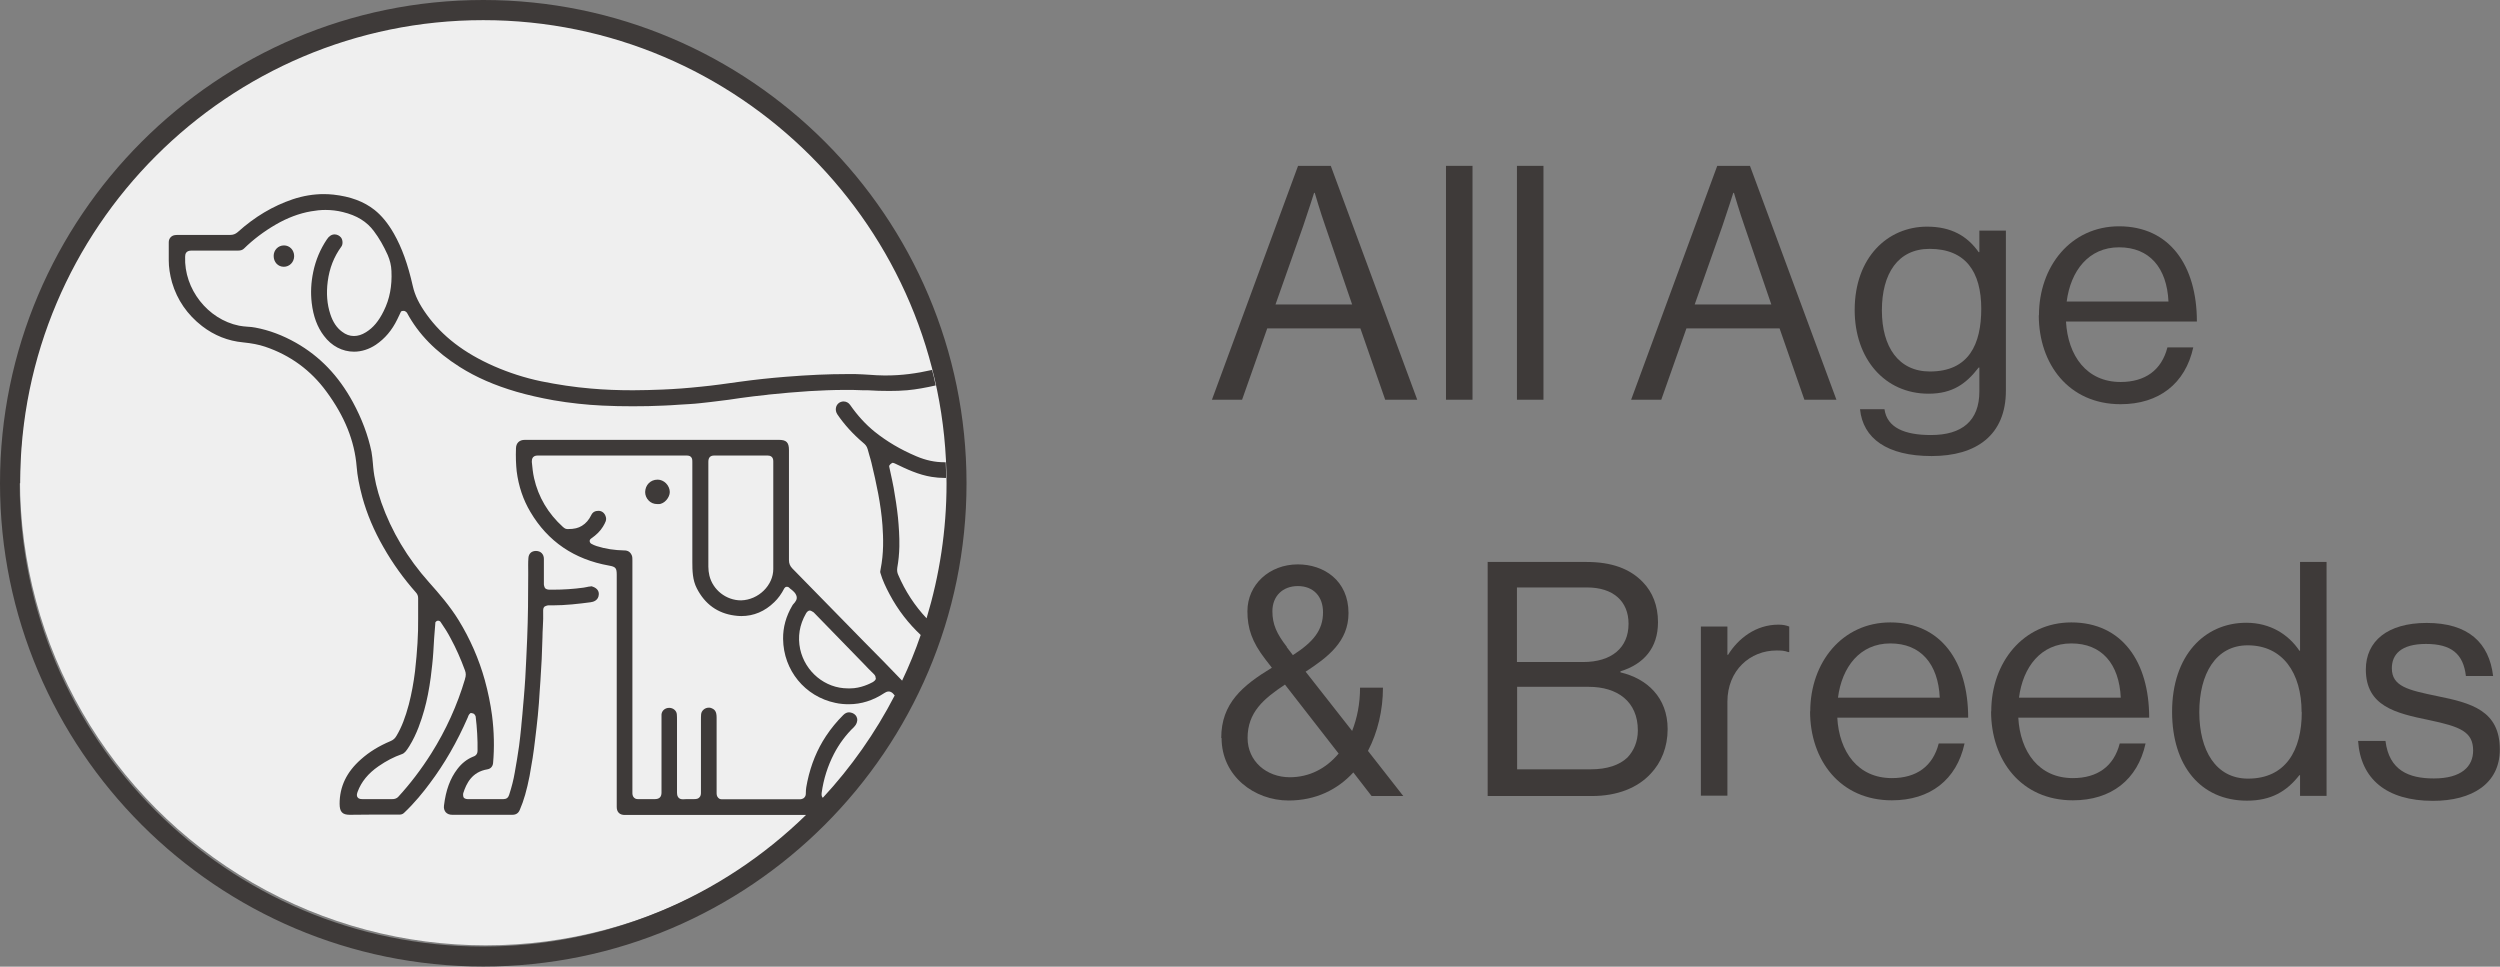 <svg viewBox="0 0 145.16 56.13" xmlns="http://www.w3.org/2000/svg" id="_レイヤー_2"><rect x="0" y="0" width="145.16" height="56.13" fill="#808080" stroke="none"/><defs><style>.cls-1{fill:#efefef;}.cls-2{fill:#3e3a39;}</style></defs><g id="_レイヤー_1-2"><path d="M75.35,9.63h1.92l5.02,13.58h-1.86l-1.44-4.14h-5.41l-1.46,4.14h-1.75l5-13.58ZM74.06,17.68h4.45l-1.56-4.56c-.27-.76-.61-1.92-.61-1.92h-.04s-.36,1.14-.63,1.92l-1.61,4.56Z" class="cls-2"></path><path d="M83.96,9.63h1.54v13.58h-1.54v-13.58Z" class="cls-2"></path><path d="M88.08,9.63h1.54v13.58h-1.54v-13.58Z" class="cls-2"></path><path d="M99.69,9.63h1.92l5.02,13.58h-1.86l-1.44-4.14h-5.41l-1.46,4.14h-1.75l5-13.58ZM98.4,17.68h4.45l-1.56-4.56c-.27-.76-.61-1.92-.61-1.92h-.04s-.36,1.14-.63,1.92l-1.61,4.56Z" class="cls-2"></path><path d="M108,23.76h1.42c.15,1.08,1.18,1.5,2.7,1.5,1.8,0,2.81-.82,2.81-2.53v-1.39h-.04c-.72.93-1.5,1.52-2.91,1.52-2.55,0-4.29-2.03-4.29-4.86,0-3.06,1.92-4.84,4.2-4.84,1.42,0,2.34.55,3,1.48h.04v-1.25h1.54v9.29c0,2.58-1.71,3.8-4.31,3.8s-3.99-1.03-4.16-2.72ZM115.04,17.93c0-2.15-.91-3.48-3-3.48-1.84,0-2.77,1.44-2.77,3.57s.97,3.55,2.79,3.55c2.26,0,2.98-1.58,2.98-3.65Z" class="cls-2"></path><path d="M118.39,18.31c0-2.85,1.86-5.17,4.65-5.17,2.94,0,4.52,2.28,4.52,5.53h-7.6c.11,1.99,1.2,3.51,3.17,3.51,1.42,0,2.38-.68,2.72-2.01h1.5c-.46,2.11-2,3.3-4.22,3.3-3,0-4.75-2.32-4.75-5.17ZM120,17.51h5.91c-.09-1.96-1.1-3.15-2.87-3.15s-2.81,1.37-3.04,3.15Z" class="cls-2"></path><path d="M70.91,42.85c0-2.01,1.23-3.04,2.94-4.08l-.38-.49c-.78-1.01-1.04-1.8-1.04-2.79,0-1.54,1.27-2.72,2.93-2.72,1.5,0,2.94.93,2.94,2.83,0,1.65-1.2,2.56-2.49,3.4l2.7,3.44c.29-.74.46-1.58.46-2.51h1.33c0,1.29-.3,2.58-.87,3.67l2.05,2.62h-1.84l-1.06-1.37c-.91.99-2.17,1.63-3.76,1.63-1.98,0-3.89-1.41-3.89-3.63ZM77.73,43.76l-3.12-4.01c-1.23.82-2.17,1.6-2.17,3.1,0,1.35,1.1,2.28,2.45,2.28,1.14,0,2.11-.51,2.83-1.37ZM74.71,37.57l.36.47c1.18-.76,1.75-1.44,1.75-2.49,0-.93-.57-1.52-1.46-1.52s-1.48.59-1.48,1.46c0,.76.25,1.31.84,2.07Z" class="cls-2"></path><path d="M86.37,32.63h5.76c1.42,0,2.51.38,3.27,1.18.55.57.87,1.35.87,2.32,0,1.5-.83,2.43-2.18,2.85v.06c1.54.36,2.74,1.46,2.74,3.29,0,1.04-.36,1.94-.99,2.6-.76.82-1.94,1.29-3.4,1.29h-6.06v-13.58ZM91.92,38.44c1.65,0,2.64-.82,2.64-2.22,0-1.31-.89-2.11-2.41-2.11h-4.07v4.33h3.84ZM92.36,44.67c.97,0,1.67-.25,2.13-.68.38-.4.61-.93.61-1.58,0-1.69-1.2-2.53-2.85-2.53h-4.16v4.79h4.27Z" class="cls-2"></path><path d="M100.3,38.02h.04c.59-.95,1.61-1.75,2.92-1.75.29,0,.44.04.63.11v1.48h-.06c-.23-.08-.38-.09-.68-.09-1.52,0-2.85,1.14-2.85,2.98v5.45h-1.54v-9.82h1.54v1.63Z" class="cls-2"></path><path d="M105.11,41.31c0-2.85,1.86-5.17,4.65-5.17,2.94,0,4.52,2.28,4.52,5.53h-7.6c.11,1.99,1.2,3.51,3.17,3.51,1.42,0,2.38-.68,2.72-2.01h1.5c-.46,2.11-2,3.3-4.22,3.3-3,0-4.75-2.32-4.75-5.17ZM106.72,40.51h5.91c-.09-1.96-1.1-3.15-2.87-3.15s-2.81,1.37-3.04,3.15Z" class="cls-2"></path><path d="M115.62,41.31c0-2.85,1.86-5.17,4.65-5.17,2.94,0,4.52,2.28,4.52,5.53h-7.6c.11,1.99,1.2,3.51,3.17,3.51,1.42,0,2.38-.68,2.72-2.01h1.5c-.46,2.11-2,3.3-4.22,3.3-3,0-4.75-2.32-4.75-5.17ZM117.23,40.51h5.91c-.09-1.96-1.1-3.15-2.87-3.15s-2.81,1.37-3.04,3.15Z" class="cls-2"></path><path d="M126.12,41.33c0-3.27,1.88-5.17,4.31-5.17,1.39,0,2.45.68,3.08,1.62h.04v-5.15h1.54v13.58h-1.54v-1.2h-.04c-.74.95-1.65,1.48-3.04,1.48-2.68,0-4.35-2.01-4.35-5.17ZM133.64,41.35c0-2.28-1.1-3.88-3.13-3.88-1.86,0-2.81,1.67-2.81,3.88s.95,3.86,2.83,3.86c2.18,0,3.12-1.63,3.12-3.86Z" class="cls-2"></path><path d="M136.93,43.02h1.58c.21,1.71,1.35,2.18,2.81,2.18,1.61,0,2.28-.7,2.28-1.62,0-1.1-.76-1.39-2.56-1.77-1.94-.4-3.67-.8-3.67-2.94,0-1.63,1.25-2.7,3.53-2.7,2.43,0,3.63,1.16,3.86,3.08h-1.58c-.15-1.29-.85-1.86-2.32-1.86s-1.98.63-1.98,1.41c0,1.06.95,1.27,2.64,1.62,1.98.4,3.63.84,3.63,3.1,0,1.98-1.61,2.98-3.88,2.98-2.7,0-4.2-1.27-4.35-3.48Z" class="cls-2"></path><circle r="27.04" cy="27.85" cx="28.2" class="cls-1"></circle><path d="M15.89,14.86c0,.36.25.63.59.63h0c.33,0,.6-.27.6-.62,0-.35-.26-.62-.59-.62-.34,0-.6.27-.6.61Z" class="cls-2"></path><path d="M34.32,34.05c-.09,0-.18.02-.27.04l-.16.03c-.58.08-1.19.12-1.8.12h-.2s-.16,0-.24-.09c-.03-.03-.08-.19-.07-.24,0-.08,0-.16,0-.34,0,0,0-.86,0-1.12,0-.27-.18-.46-.46-.46-.26,0-.43.16-.44.43-.02.26-.01.52-.01.78v.21c0,1.22-.01,2.44-.06,3.66-.03.77-.07,1.54-.11,2.3-.02.4-.06.81-.09,1.21l-.03.33c-.03.37-.06.74-.1,1.11l-.02.23c-.04.36-.07.71-.12,1.06-.07.51-.16,1.03-.25,1.54-.07.42-.18.85-.33,1.31-.05.16-.16.24-.33.24h-2.08s-.17,0-.23-.1c-.03-.04-.04-.2-.02-.25.18-.56.5-1.23,1.4-1.38.19-.03.31-.17.33-.36.08-.89.06-1.83-.06-2.77-.09-.67-.23-1.36-.42-2.05-.34-1.22-.85-2.39-1.52-3.48-.5-.81-1.12-1.53-1.72-2.2-1.25-1.4-2.18-2.96-2.77-4.64-.25-.73-.41-1.4-.47-2.05l-.02-.23c-.02-.22-.04-.44-.08-.66-.2-.97-.57-1.94-1.08-2.88-.84-1.54-1.92-2.66-3.31-3.45-.76-.43-1.55-.73-2.36-.88-.14-.03-.29-.04-.44-.05-.17-.01-.34-.03-.5-.06-1.82-.37-3.2-2.13-3.13-4,0-.17.05-.36.37-.36.44,0,2.71,0,2.71,0,.15,0,.26-.04.34-.12.53-.52,1.15-.99,1.84-1.39.67-.39,1.36-.65,2.05-.77.28-.05.56-.08.84-.08.34,0,.68.04,1,.12.83.2,1.4.56,1.81,1.11.31.41.57.87.8,1.38.13.3.21.61.22.94.04.86-.1,1.62-.45,2.32-.29.59-.61.97-1.03,1.23-.24.15-.47.22-.7.22-.24,0-.47-.08-.69-.25-.31-.23-.53-.56-.68-1.02-.19-.58-.24-1.2-.15-1.9.1-.77.36-1.43.79-2.02.1-.13.09-.39-.02-.53-.09-.11-.23-.18-.37-.18-.17,0-.33.1-.45.29-.39.58-.65,1.21-.79,1.88-.13.62-.16,1.21-.09,1.81.09.77.32,1.4.71,1.91.44.59,1.07.92,1.75.92.43,0,.87-.14,1.26-.4.53-.36.94-.84,1.25-1.48l.21-.44c.03-.05.11-.05.17-.05,0,0,0,0,0,0,.06,0,.14.06.18.11.67,1.25,1.68,2.27,3.07,3.15.95.6,2.03,1.07,3.3,1.44.66.19,1.36.35,2.14.49.47.08.95.15,1.43.2.47.05.94.09,1.41.11.59.03,1.18.04,1.77.04s1.19-.01,1.79-.04c.29-.01.58-.03.86-.05l.66-.04c.38-.02.76-.07,1.13-.11l.41-.05c.47-.05.94-.12,1.4-.19.5-.07,1-.13,1.5-.18l.14-.02c.78-.08,1.57-.15,2.35-.2.69-.04,1.38-.07,2.06-.07.35,0,.7,0,1.05.02h.28c.42.03.84.04,1.26.04.34,0,.69-.01,1.03-.04.55-.05,1.08-.15,1.66-.28-.06-.3-.13-.6-.21-.9-.92.21-1.79.32-2.64.32h-.16c-.28,0-.56-.02-.84-.04-.27-.02-.54-.03-.81-.04h-.51c-1.06,0-2.2.05-3.57.16-.86.07-1.73.16-2.67.29-.73.1-1.46.21-2.2.28-.75.08-1.51.14-2.27.17-.56.02-1.12.04-1.69.04-.87,0-1.67-.03-2.45-.1-.97-.08-1.94-.23-2.88-.42-.96-.2-1.88-.5-2.75-.88-1.73-.76-3-1.74-3.9-2.99-.44-.61-.69-1.12-.81-1.66-.29-1.28-.63-2.22-1.1-3.05-.35-.61-.71-1.04-1.12-1.37-.62-.49-1.4-.78-2.39-.89-.19-.02-.38-.03-.56-.03-.59,0-1.2.1-1.8.3-1.15.39-2.2,1.01-3.2,1.91-.13.11-.26.16-.43.16h-2.97c-.08,0-.15,0-.23.01-.21.02-.37.19-.37.41,0,0,0,.86,0,1.06,0,.39.06.81.19,1.28.3,1.02.89,1.87,1.74,2.53.71.55,1.52.87,2.39.95.5.05.91.13,1.27.25,1.46.49,2.66,1.37,3.56,2.6,1.07,1.45,1.64,2.88,1.76,4.37.04.53.15,1.09.33,1.77.27.98.67,1.93,1.22,2.89.55.97,1.19,1.85,1.89,2.64.09.1.13.2.13.34,0,.39,0,.78,0,1.18.01.91-.05,1.88-.18,3.05-.08.66-.2,1.31-.36,1.93-.2.75-.42,1.33-.72,1.83-.08.14-.19.24-.34.3-.69.29-1.25.64-1.72,1.06-.84.74-1.24,1.59-1.24,2.58,0,.47.16.64.59.64h.03c.39,0,.77-.01,1.16-.01h1.67c.12,0,.2-.02.28-.09.62-.58,1.14-1.23,1.51-1.73.85-1.13,1.58-2.4,2.2-3.82.02-.06.05-.16.14-.24.01-.01.03-.02.05-.02.04,0,.09.02.13.03.06.01.12.11.14.17.08.66.12,1.33.11,1.99,0,.25-.18.32-.27.35-.34.14-.64.37-.9.71-.42.55-.67,1.22-.78,2.13-.02.15.02.28.1.38.09.1.22.15.38.15h3.49c.21,0,.35-.09.43-.28.24-.55.41-1.16.57-1.97.13-.7.24-1.39.32-2.1.06-.47.11-.94.16-1.41.05-.48.08-.96.11-1.44l.04-.57c.06-.85.1-1.69.12-2.54,0-.19.01-.37.02-.56.02-.33.03-.67.02-1,0-.03,0-.14.07-.21.03-.03.17-.08.22-.08,0,0,.25,0,.25,0,.76,0,1.53-.09,2.21-.18.17-.02.46-.11.48-.45.02-.22-.13-.42-.48-.49ZM27,39.43c-.45,1.52-1.11,2.97-1.96,4.32-.58.92-1.23,1.77-1.91,2.51-.12.13-.26.14-.36.14h-1.69c-.12,0-.25,0-.32-.11-.07-.1-.03-.22.01-.33.21-.56.6-1.05,1.21-1.47.45-.31.89-.54,1.35-.7.18-.06.28-.22.44-.47.44-.71.69-1.49.86-2.08.17-.6.29-1.24.38-1.91.06-.49.12-.98.15-1.47.03-.53.06-1.06.12-1.71v-.02c.04-.05.09-.09.15-.09h.01c.06,0,.11.03.14.07.22.32.42.63.59.96.31.57.58,1.18.83,1.86.06.16.06.31,0,.49Z" class="cls-2"></path><path d="M38.18,27.85c-.41,0-.71.31-.72.72,0,.18.07.36.21.5.12.12.28.2.51.2,0,0,.06,0,.06,0,.34,0,.65-.39.65-.7,0-.18-.08-.37-.22-.51-.13-.13-.31-.21-.48-.21Z" class="cls-2"></path><path d="M28.06,0C12.59,0,0,12.59,0,28.06s12.59,28.06,28.06,28.06,28.06-12.59,28.06-28.06S43.54,0,28.06,0ZM1.17,28.06C1.17,13.23,13.23,1.17,28.06,1.17s26.9,12.07,26.9,26.9c0,2.72-.41,5.35-1.16,7.83-.68-.72-1.24-1.57-1.65-2.53-.06-.13-.07-.26-.05-.41.07-.39.11-.79.12-1.23.01-.58-.03-1.15-.08-1.68-.06-.58-.15-1.15-.25-1.72-.05-.29-.12-.58-.18-.87l-.08-.37c-.02-.08.12-.19.2-.22.03,0,.14.04.17.06.62.3,1.33.64,2.1.76.25.04.49.06.73.06.03,0,.07,0,.1,0,0-.31,0-.61-.02-.91h-.08c-.54,0-1.07-.11-1.63-.35-.92-.39-1.71-.86-2.41-1.42-.52-.42-.99-.93-1.43-1.56-.09-.13-.23-.2-.38-.2-.09,0-.18.03-.26.08-.21.15-.25.44-.1.67.4.59.91,1.15,1.5,1.65.11.09.21.19.26.37.03.12.07.24.1.36.04.14.09.29.12.43.29,1.21.55,2.4.64,3.64.05.73.08,1.6-.11,2.55-.02.09-.03.15-.01.21.12.41.3.8.54,1.25.49.92,1.1,1.69,1.8,2.35-.31.91-.67,1.79-1.08,2.65-.01-.01-.02-.02-.03-.03-.72-.75-1.44-1.49-2.17-2.22l-4.18-4.27c-.13-.14-.19-.28-.19-.48,0-1.66,0-6.39,0-6.39,0-.44-.15-.59-.58-.59h-14.76c-.31,0-.5.18-.51.48-.02.52,0,.95.04,1.34.11.87.38,1.67.8,2.37,1.01,1.71,2.54,2.75,4.56,3.11.39.07.45.14.45.54v13.48c0,.29.17.46.46.46h10.53c-4.85,4.73-11.47,7.64-18.76,7.64-14.83,0-26.9-12.07-26.9-26.9ZM50.86,39.39c-.02.12-.13.18-.19.22-.15.08-.69.36-1.3.36,0,0-.1,0-.1,0h-.04c-1.32,0-2.48-.96-2.77-2.28-.15-.72-.04-1.41.34-2.07.03-.05.1-.17.23-.17.05,0,.18.08.22.11l2.9,2.98c.19.2.38.4.58.59.04.04.13.13.11.25ZM44.9,26.8v6.24c0,.94-.85,1.79-1.87,1.82-.87,0-1.64-.61-1.84-1.44-.04-.17-.06-.34-.06-.51v-6.1c0-.24.11-.36.34-.36h1.55s1.55,0,1.55,0c.33,0,.33.26.33.35ZM47.79,46.33s-.01,0-.02-.01c-.08-.09-.07-.2-.06-.29.11-.8.35-1.55.71-2.25.31-.6.71-1.13,1.17-1.57.14-.14.21-.32.18-.49-.03-.15-.13-.26-.28-.32-.06-.02-.13-.04-.19-.04-.12,0-.23.05-.34.16-.37.37-.71.78-1,1.22-.51.77-.87,1.64-1.08,2.63-.05.22-.09.45-.09.67,0,.07,0,.18-.08.26-.09.11-.24.11-.29.11h-1.61s-2.6,0-2.86,0c-.07,0-.18,0-.25-.09-.08-.08-.09-.19-.09-.27v-4.38c0-.37-.11-.48-.32-.56-.04-.02-.09-.02-.14-.02-.22,0-.42.17-.44.38-.01.11-.01.21-.01.31,0,0,0,3.17,0,4.22,0,.1,0,.22-.1.31-.06.06-.14.09-.3.09,0,0-.2,0-.29,0-.11,0-.22,0-.36.01-.12,0-.22-.04-.27-.12-.06-.08-.07-.18-.07-.26,0-1.2,0-4.21,0-4.21,0-.11,0-.23-.01-.34-.01-.21-.21-.38-.44-.38-.24,0-.43.16-.45.38,0,.08,0,.17,0,.25,0,0,0,3.18,0,4.29,0,.25-.12.38-.39.38,0,0-.29,0-.44,0-.16,0-.32,0-.51,0-.07,0-.18,0-.26-.09-.08-.08-.09-.19-.09-.27,0-.89,0-1.77,0-2.66v-10.85c0-.1,0-.19-.03-.27-.08-.2-.22-.3-.44-.3-.56-.01-1.1-.09-1.6-.25-.12-.04-.22-.08-.32-.14-.05-.03-.08-.08-.09-.14s.03-.12.07-.15c.33-.23.54-.44.7-.7.14-.24.23-.39.16-.59-.06-.2-.22-.33-.42-.33-.2,0-.34.08-.42.25-.13.27-.31.48-.54.62-.21.13-.44.19-.82.19h-.02c-.13,0-.21-.08-.26-.12-.86-.78-1.43-1.73-1.68-2.84-.07-.31-.1-.63-.13-.94,0-.08,0-.18.07-.27.08-.09.19-.1.28-.1h8.58c.14,0,.23,0,.31.08.08.08.08.18.08.32v5.77c0,.51.01,1.06.26,1.54.47.92,1.21,1.45,2.19,1.58.14.02.27.03.4.03.71,0,1.36-.27,1.91-.81.22-.21.41-.47.58-.8.03-.05.07-.08.13-.09,0,0,.02,0,.03,0,.05,0,.09.02.12.05.04.04.08.08.13.11.12.1.24.2.29.35.08.21-.06.37-.16.48-.03.03-.06.07-.08.11-.36.61-.54,1.26-.53,1.93.02,1.82,1.27,3.34,3.03,3.71.27.06.53.08.79.08.72,0,1.41-.22,2.06-.65.06-.04.15-.09.25-.09.15,0,.25.11.28.15.02.03.05.05.07.08-1.12,2.17-2.53,4.17-4.18,5.95Z" class="cls-2"></path></g></svg>